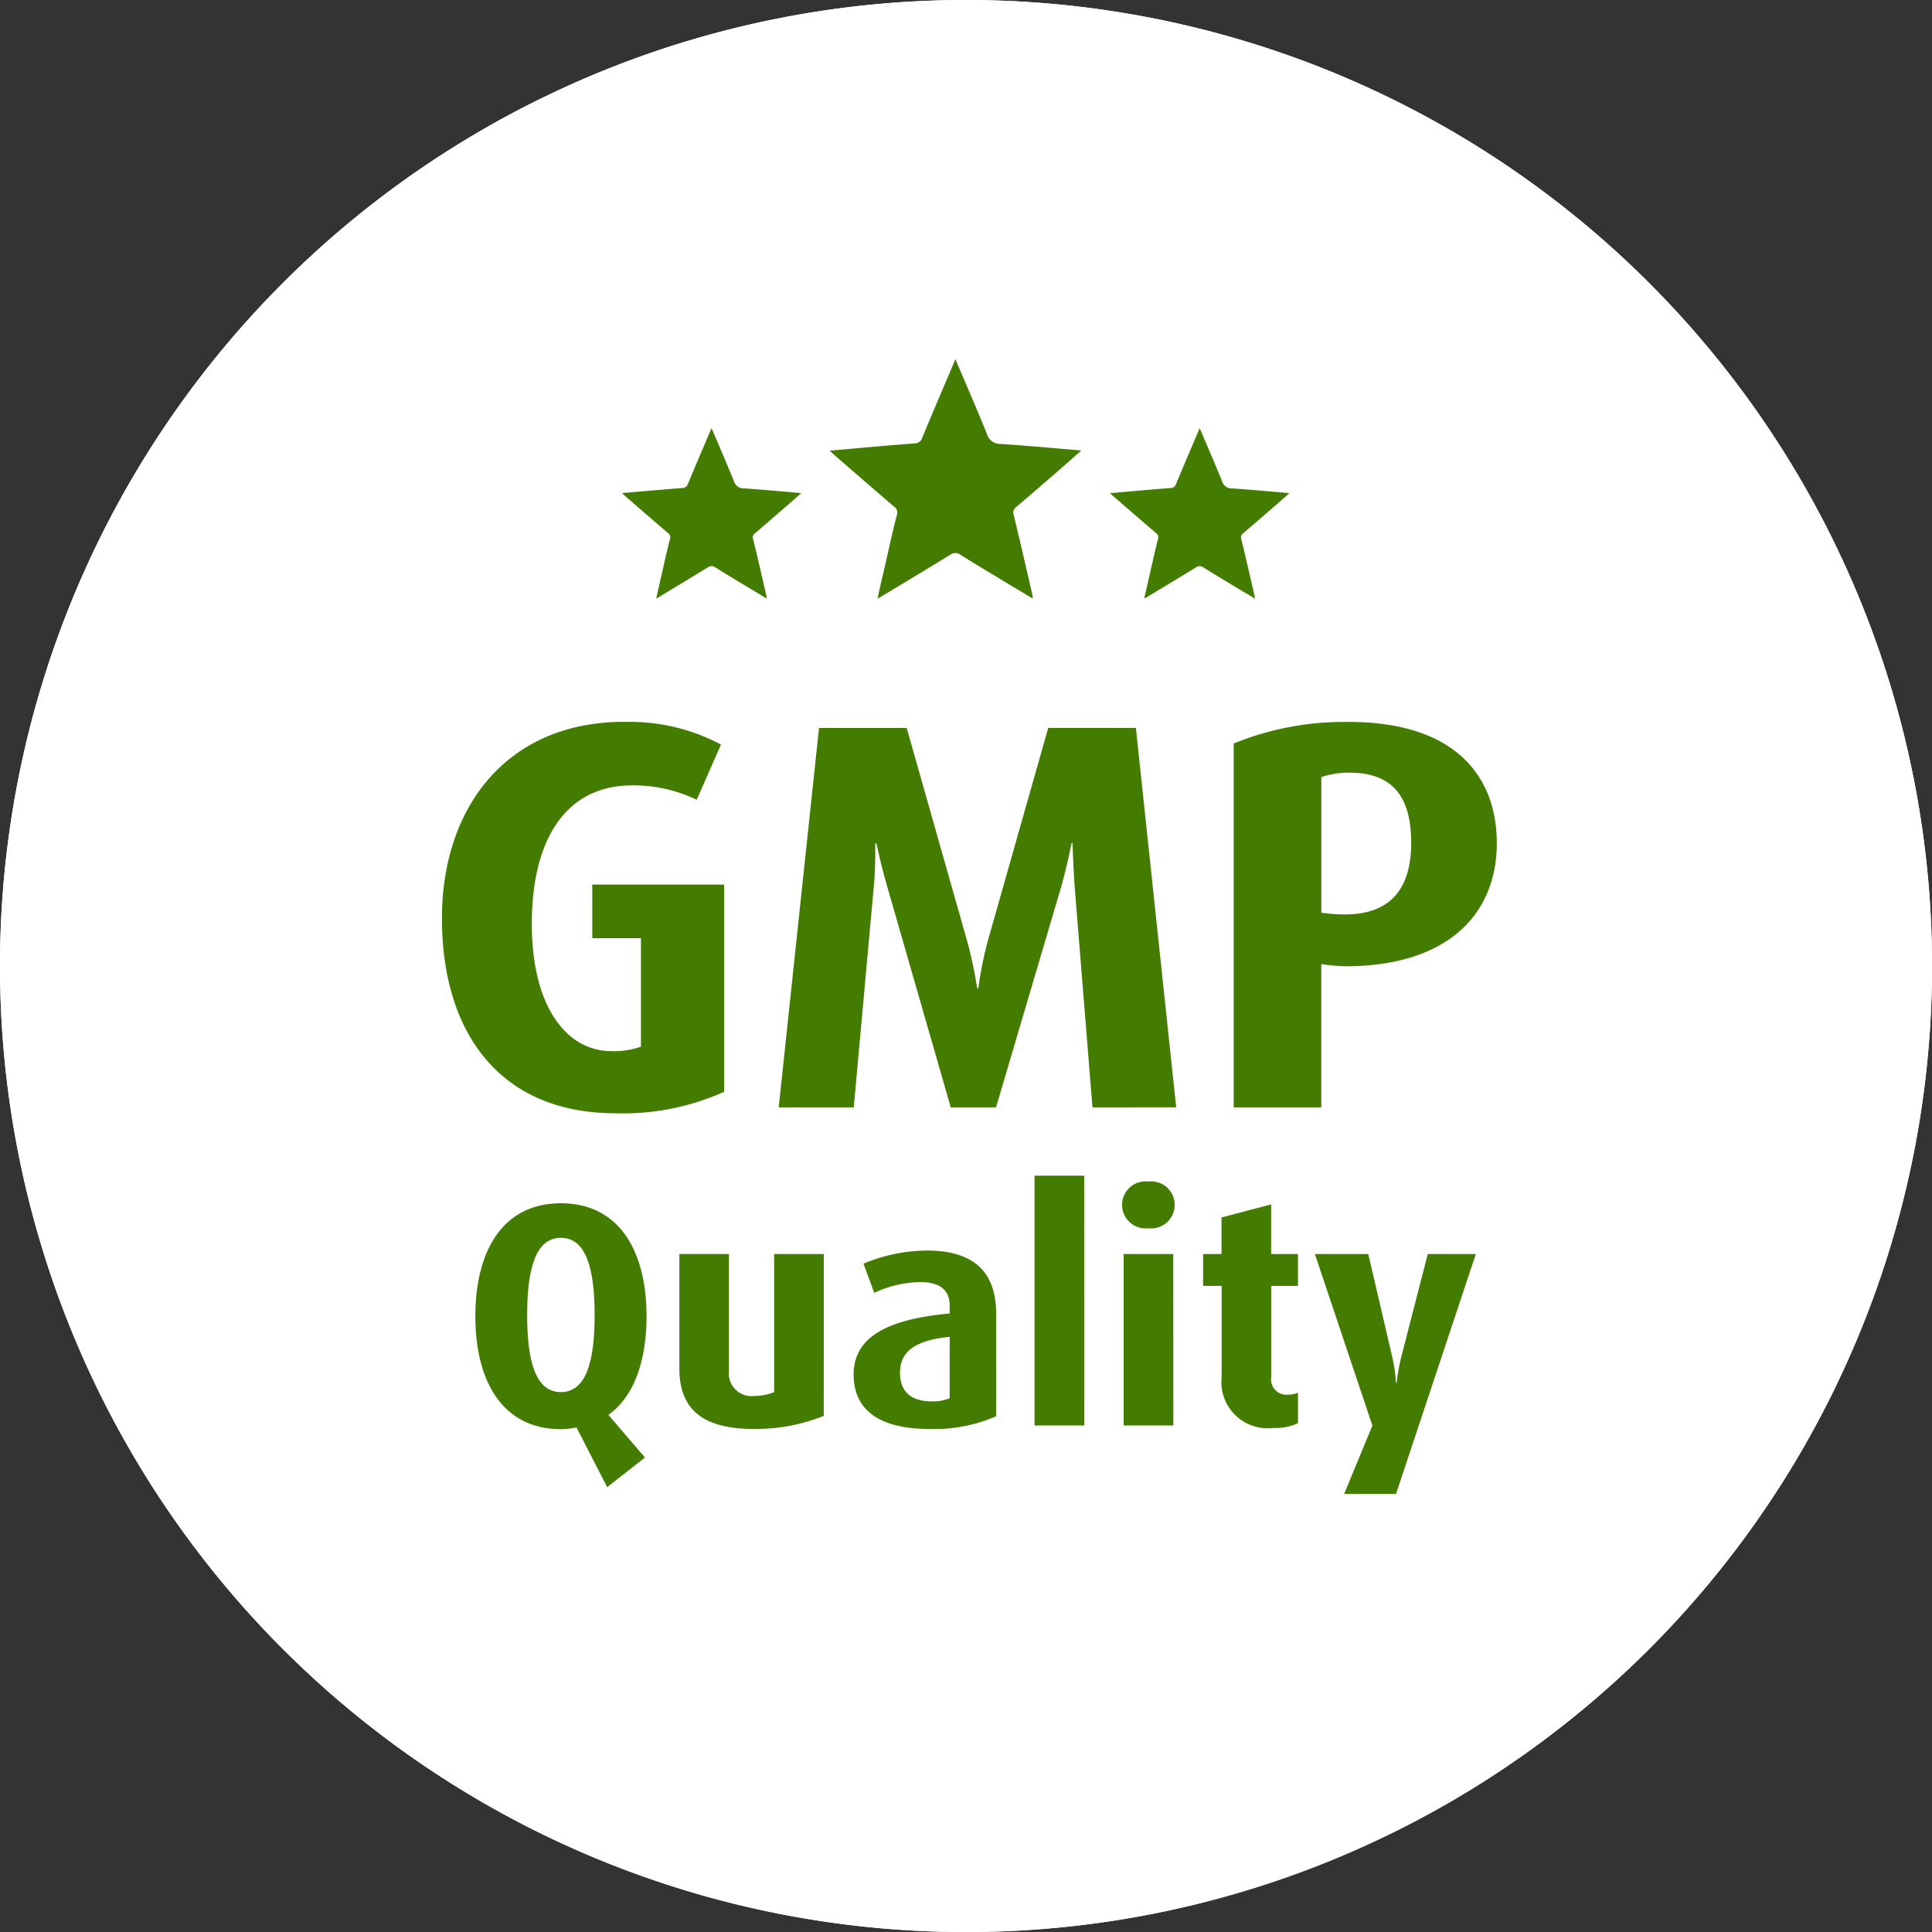 <svg xmlns="http://www.w3.org/2000/svg" xmlns:xlink="http://www.w3.org/1999/xlink" width="113.961" height="113.96" viewBox="0 0 113.961 113.96">
  <rect x="0" y="0" width="113.961" height="113.96" fill="#333333" stroke="none"/>
  <defs>
    <clipPath id="clip-GMP-ICon">
      <rect width="113.96" height="113.96"/>
    </clipPath>
  </defs>
  <g id="GMP-ICon" clip-path="url(#clip-GMP-ICon)">
    <g id="Gruppe_23521" data-name="Gruppe 23521" transform="translate(-1063 -2661)">
      <g id="Gruppe_23518" data-name="Gruppe 23518" transform="translate(1029.715 -4470.285)">
        <path id="Pfad_11499" data-name="Pfad 11499" d="M56.979,0A56.982,56.982,0,1,1,0,56.979,56.979,56.979,0,0,1,56.979,0Z" transform="translate(33.285 7131.285)" fill="#fff"/>
        <path id="Pfad_11499_-_Kontur" data-name="Pfad 11499 - Kontur" d="M56.979,6a50.979,50.979,0,1,0,50.979,50.979A51.037,51.037,0,0,0,56.979,6m0-6A56.982,56.982,0,1,1,0,56.979,56.979,56.979,0,0,1,56.979,0Z" transform="translate(33.285 7131.285)" fill="#fff"/>
      </g>
      <g id="Gruppe_23520" data-name="Gruppe 23520" transform="translate(97.75 -20.593)">
        <circle id="Ellipse_190" data-name="Ellipse 190" cx="41.212" cy="41.212" r="41.212" transform="translate(981.028 2697.9)" fill="#437c00"/>
        <g id="Gruppe_7925" data-name="Gruppe 7925" transform="translate(977.25 2694.593)">
          <g id="Gruppe_23519" data-name="Gruppe 23519" transform="translate(0 0)">
            <g id="Gruppe_7920" data-name="Gruppe 7920" transform="translate(19.095 60.014)">
              <path id="Pfad_5859" data-name="Pfad 5859" d="M1.373,0C-.166,0-.617,1.951-.617,4.56S-.166,9.1,1.373,9.1s1.99-1.935,1.99-4.54S2.911,0,1.373,0" transform="translate(0.617)" fill="#fff"/>
            </g>
            <g id="Gruppe_7921" data-name="Gruppe 7921" transform="translate(65.941 32.576)">
              <path id="Pfad_5860" data-name="Pfad 5860" d="M1.143,0A4.981,4.981,0,0,0-.514.261v8a9.182,9.182,0,0,0,1.4.1c2.828,0,3.9-1.69,3.9-4.227C4.784,1.529,3.778,0,1.143,0" transform="translate(0.514 0)" fill="#fff"/>
            </g>
            <g id="Gruppe_7922" data-name="Gruppe 7922" transform="translate(41.088 65.851)">
              <path id="Pfad_5861" data-name="Pfad 5861" d="M0,1.462c0,1.125.658,1.69,1.864,1.69a2.524,2.524,0,0,0,1.067-.187V-.657C.98-.451,0,.149,0,1.462" transform="translate(0 0.657)" fill="#fff"/>
            </g>
            <g id="Gruppe_7923" data-name="Gruppe 7923" transform="translate(0 0)">
              <path id="Pfad_5862" data-name="Pfad 5862" d="M30.611,0A44.371,44.371,0,1,0,74.982,44.374,44.371,44.371,0,0,0,30.611,0M24.778,13.44c1.135-.1,2.267-.2,3.4-.284a.483.483,0,0,0,.474-.368c.632-1.519,1.28-3.034,1.944-4.6.632,1.49,1.267,2.934,1.854,4.4a.819.819,0,0,0,.822.6c1.4.087,2.793.219,4.189.335.158.013.313.029.564.052-.5.435-.922.816-1.354,1.19-.822.709-1.641,1.422-2.467,2.125a.42.42,0,0,0-.168.5c.384,1.564.738,3.134,1.1,4.7.01.052.013.1.029.219-.777-.464-1.512-.9-2.238-1.345-.677-.406-1.361-.813-2.028-1.238a.513.513,0,0,0-.632.013c-1.325.816-2.664,1.616-4,2.422-.068.039-.135.074-.268.148.2-.9.4-1.748.59-2.583.174-.771.342-1.548.545-2.312a.438.438,0,0,0-.155-.532c-1.18-1.006-2.348-2.022-3.518-3.038-.077-.068-.152-.142-.281-.261l1.6-.142M12.063,15.988c.806-.068,1.612-.142,2.422-.2a.349.349,0,0,0,.339-.261c.451-1.083.913-2.164,1.387-3.273.451,1.058.9,2.093,1.322,3.131a.576.576,0,0,0,.58.422c1,.064,1.993.161,2.989.242l.4.039c-.348.31-.658.58-.964.845-.58.506-1.164,1.013-1.757,1.516a.3.3,0,0,0-.116.355c.274,1.112.526,2.231.784,3.35a.963.963,0,0,1,.023.155c-.555-.335-1.074-.645-1.593-.958-.484-.293-.974-.584-1.445-.884a.372.372,0,0,0-.451.006c-.948.584-1.9,1.154-2.847,1.728-.048.029-.1.052-.19.106.145-.645.281-1.245.419-1.841.126-.551.245-1.1.387-1.648a.311.311,0,0,0-.116-.381c-.838-.716-1.67-1.441-2.506-2.164-.055-.048-.106-.1-.2-.187l1.138-.1m-1.025,13.6a11.371,11.371,0,0,1,5.724,1.335l-1.432,3.254a8.543,8.543,0,0,0-3.805-.848c-3.966,0-5.92,3.26-5.92,8.165C5.607,46.367,7.658,49,10.293,49a4.7,4.7,0,0,0,1.754-.261v-6.4H9.177v-3.16h7.778V51.4a14.539,14.539,0,0,1-6.4,1.267C3.817,52.671.309,48.021.309,41.159c0-6.54,3.841-11.58,10.735-11.58m1.241,43.394-2.231,1.748L8.248,71.2a4.919,4.919,0,0,1-.922.1c-3.45,0-5.047-2.834-5.047-6.662s1.6-6.662,5.047-6.662,5.05,2.834,5.05,6.662c0,2.589-.713,4.727-2.251,5.82ZM22.83,70.516a10.64,10.64,0,0,1-4.128.771c-2.909,0-4.389-1.071-4.389-3.566V60.968h2.925v6.888a1.34,1.34,0,0,0,1.167,1.487,1.667,1.667,0,0,0,.335,0,3.069,3.069,0,0,0,1.164-.229V60.971h2.928ZM33,70.536a8.987,8.987,0,0,1-3.96.751c-2.889,0-4.447-1.09-4.447-3.212,0-2.493,2.551-3.3,5.666-3.6v-.442c0-.977-.619-1.409-1.745-1.409a6.6,6.6,0,0,0-2.705.638l-.635-1.725a9.824,9.824,0,0,1,3.77-.771c2.477,0,4.053,1.048,4.053,3.7Zm5.195.545H35.264V56.35h2.928Zm5.256,0H40.52V60.971h2.925Zm-1.47-11.631a1.388,1.388,0,0,1-.332-2.757,1.43,1.43,0,0,1,.332,0,1.388,1.388,0,1,1,0,2.757m-3.3-7.13L37.641,39.44c-.064-.88-.129-2.277-.129-2.7h-.064c-.1.455-.293,1.464-.651,2.7L32.991,52.32h-2.67L26.616,39.44c-.39-1.335-.584-2.277-.684-2.7h-.064v.387c0,.293,0,1.432-.1,2.312L24.6,52.32H20.173l2.377-22.379h5.172l3.544,12.492a24.606,24.606,0,0,1,.613,2.857h.068a21.61,21.61,0,0,1,.58-2.86L36.07,29.937h5.172l2.377,22.379Zm6.091-31.843c-.948.58-1.9,1.151-2.847,1.725-.048.029-.1.055-.193.106.148-.645.284-1.241.419-1.841.129-.551.248-1.1.39-1.648a.315.315,0,0,0-.116-.381c-.838-.713-1.67-1.438-2.506-2.161l-.2-.187,1.138-.1c.806-.068,1.612-.142,2.422-.2a.349.349,0,0,0,.339-.261c.451-1.083.913-2.164,1.387-3.273.451,1.058.9,2.093,1.322,3.131a.576.576,0,0,0,.58.422c1,.064,1.993.161,2.989.242l.4.039c-.348.31-.658.58-.964.845-.584.506-1.164,1.013-1.757,1.516a.3.3,0,0,0-.116.355c.274,1.112.526,2.231.784,3.35.01.032.01.068.023.155-.555-.335-1.077-.645-1.6-.958-.48-.293-.971-.584-1.445-.884a.368.368,0,0,0-.448.006m6.03,42.375H49.223v5.385a.9.9,0,0,0,.761,1.025.8.8,0,0,0,.2.006,1.565,1.565,0,0,0,.619-.116v1.8a3.291,3.291,0,0,1-1.483.281A2.728,2.728,0,0,1,46.3,68.826a2.638,2.638,0,0,1,0-.6V62.848H45.206V60.971h1.087V58.814l2.928-.771v2.928H50.8Zm5.782,12.273H53.525l1.667-4.034L51.8,60.971H54.95l1.406,6.043a9.069,9.069,0,0,1,.226,1.557h.039a11.592,11.592,0,0,1,.281-1.557l1.557-6.043h2.834ZM53.577,43.994a10.65,10.65,0,0,1-1.4-.129V52.32H47.011V30.856a17.285,17.285,0,0,1,6.8-1.271c6.214,0,8.719,3.157,8.719,7.159,0,4.066-2.767,7.252-8.945,7.252" transform="translate(13.76)" fill="#fff"/>
            </g>
          </g>
        </g>
      </g>
    </g>
  </g>
</svg>

